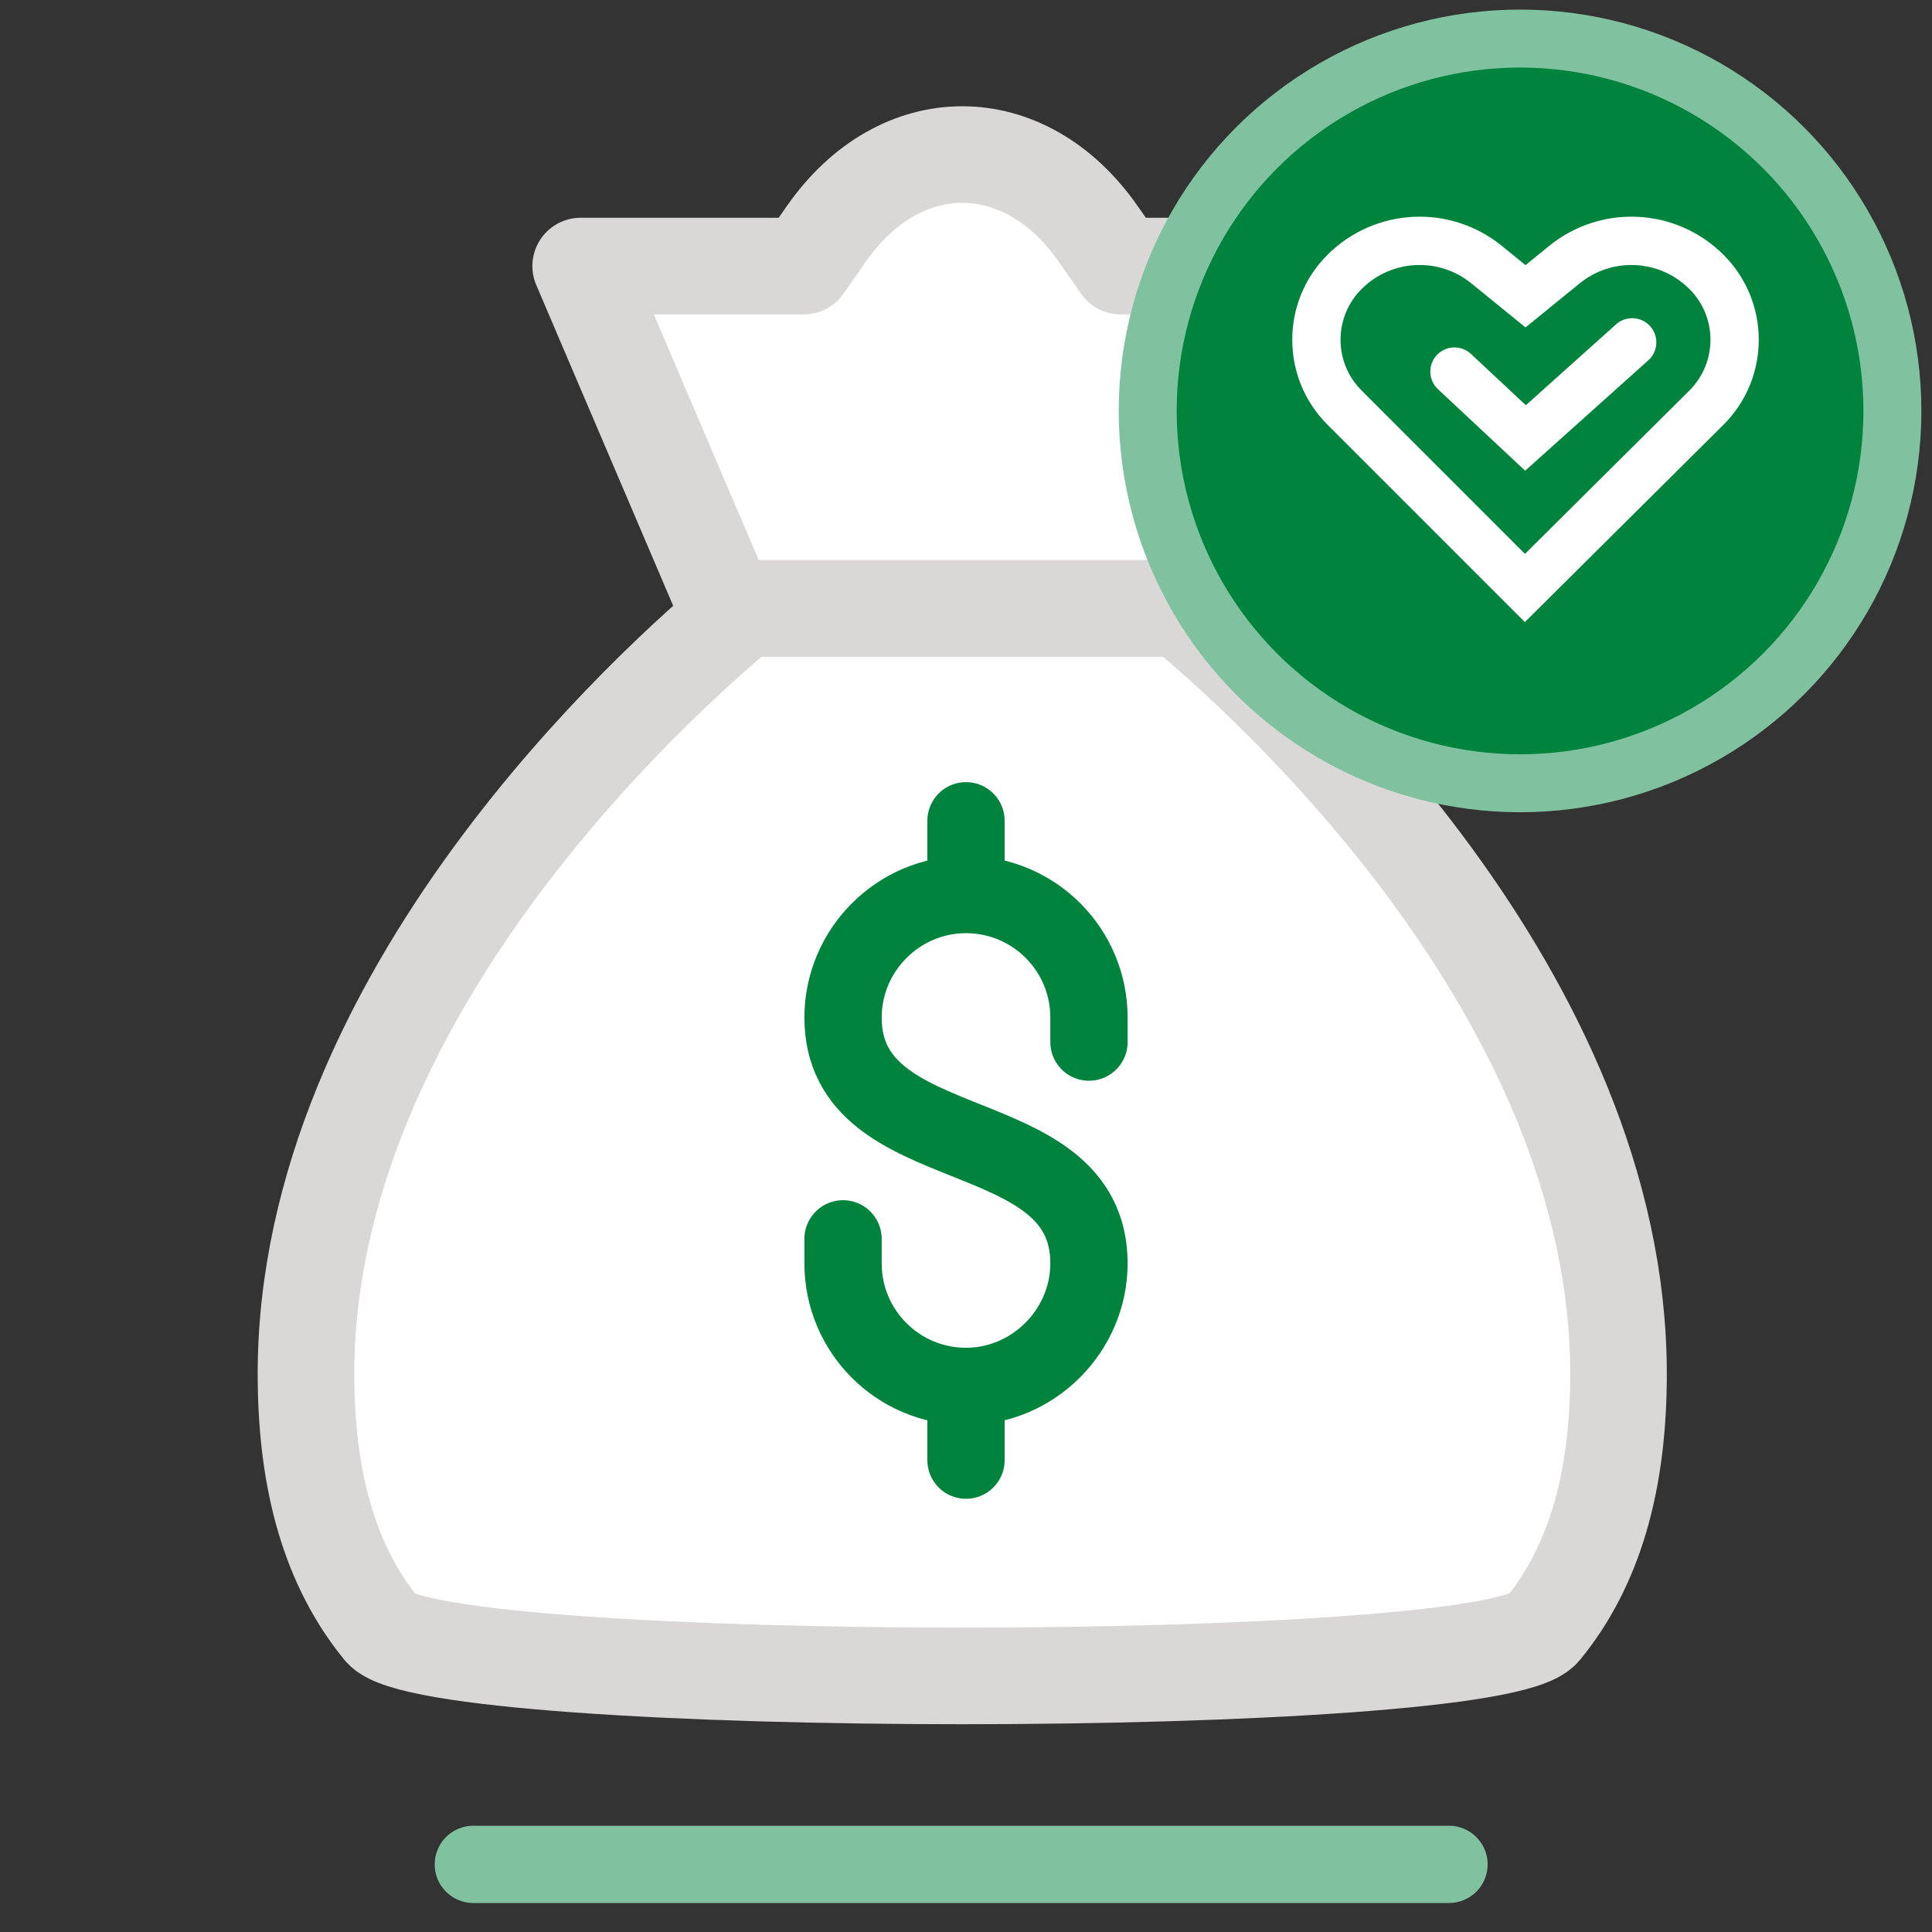 <?xml version="1.0" encoding="UTF-8"?>
<svg xmlns="http://www.w3.org/2000/svg" xmlns:xlink="http://www.w3.org/1999/xlink" width="100px" height="100px" viewBox="0 0 100 100" version="1.1">
  <rect x="0" y="0" width="100" height="100" fill="#333333" stroke="none"/>
  <title>icons / medium / health savings</title>
  <g id="icons-/-medium-/-health-savings" stroke="none" stroke-width="1" fill="none" fill-rule="evenodd">
    <g id="icons8-money_bag" transform="translate(15, 8)">
      <g id="Group" transform="translate(0.838, 0)">
        <path d="M3.923,76.331 C6.56,79.55 61.368,79.55 64.009,76.331 C66.65,73.112 67.936,68.77 67.936,63.12 C67.936,43.475 49.848,27.278 45.262,23.486 L22.678,23.486 C18.092,27.287 -1.82052571e-12,43.532 -1.82052571e-12,63.12 C-1.82052571e-12,68.77 1.287,73.112 3.923,76.331 Z" id="Path" stroke="#D9D8D6" stroke-width="5" fill="#FFFFFF" stroke-linejoin="round"></path>
        <path d="M34.162,34.483 L34.162,38.301 M34.162,63.759 L34.162,67.577 M27.798,56.122 L27.798,57.394 C27.798,60.909 30.648,63.759 34.162,63.759 L34.162,63.759 C37.677,63.759 40.527,60.839 40.527,57.394 C40.527,49.741 27.798,52.289 27.798,44.666 C27.798,41.181 30.648,38.301 34.162,38.301 L34.162,38.301 C37.677,38.301 40.527,41.151 40.527,44.666 L40.527,45.939" id="Shape" stroke="#00843D" stroke-width="4" stroke-linecap="round"></path>
        <path d="M46.156,23.486 L21.78,23.486 L14.218,5.771 L25.769,5.771 L26.945,4.088 C30.749,-1.363 37.187,-1.363 40.991,4.088 L42.167,5.771 L53.718,5.771 L46.156,23.486 Z" id="Path" stroke="#D9D8D6" stroke-width="5" fill="#FFFFFF" stroke-linejoin="round"></path>
      </g>
      <line x1="9.5" y1="88.5" x2="60" y2="88.5" id="Path" stroke="#80C19F" stroke-width="4" stroke-linecap="round"></line>
    </g>
    <g id="shield" transform="translate(58.96, 1.95)" fill="#00843D" stroke="#80C19F" stroke-linecap="round" stroke-width="3">
      <circle id="Oval" cx="19.718" cy="19.319" r="19.273"></circle>
    </g>
    <path d="M78.93,30.434 L69.59,21.094 C67.652,19.157 67.652,16.015 69.59,14.077 C71.583,12.083 74.761,11.92 76.948,13.699 L78.96,15.336 L80.972,13.699 C83.159,11.92 86.337,12.083 88.33,14.077 C90.268,16.015 90.268,19.157 88.33,21.094 L78.93,30.434 Z" id="Path" stroke="#FFFFFF" stroke-width="2.5" stroke-linecap="round"></path>
    <polyline id="Path-52" stroke="#FFFFFF" stroke-width="2.5" stroke-linecap="round" points="75.283 19.233 78.96 22.669 84.481 17.719"></polyline>
  </g>
</svg>
